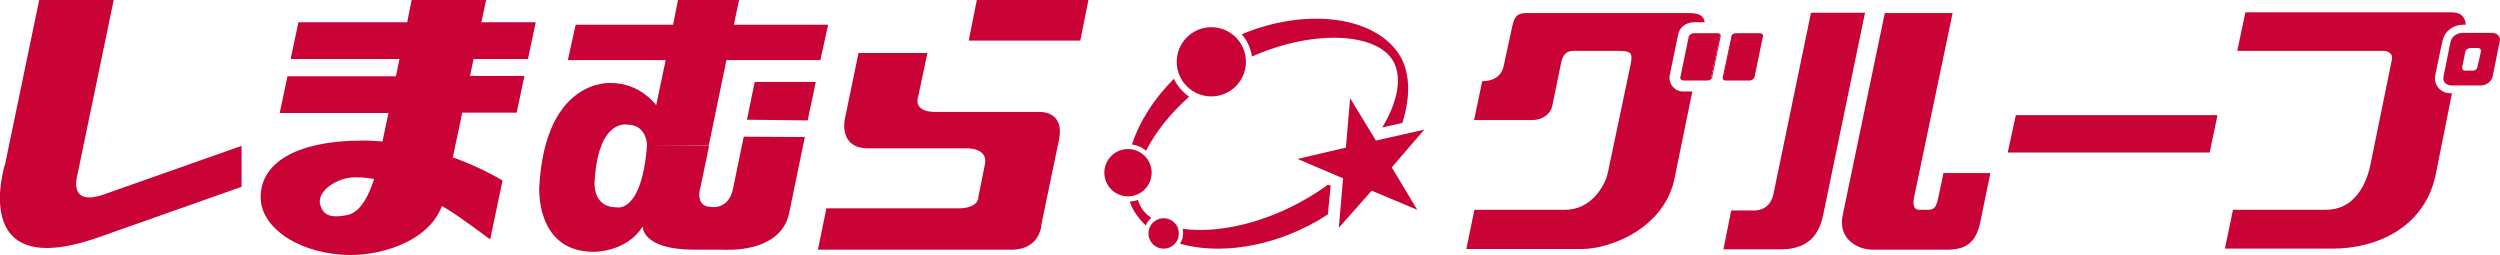 <?xml version="1.0" encoding="utf-8"?>
<!-- Generator: Adobe Illustrator 27.2.0, SVG Export Plug-In . SVG Version: 6.00 Build 0)  -->
<svg version="1.1" id="レイヤー_1" xmlns="http://www.w3.org/2000/svg" xmlns:xlink="http://www.w3.org/1999/xlink" x="0px"
	 y="0px" viewBox="0 0 707.9 72.2" style="enable-background:new 0 0 707.9 72.2;" xml:space="preserve">
<style type="text/css">
	.st0{fill:#CA0336;}
</style>
<g>
	<polygon class="st0" points="305.9,11.5 308.2,0 276.6,0 274.3,11.5 	"/>
	<path class="st0" d="M29.3,55.1l39.1-13.8v11.6L27.6,67.3C-9.5,80.2,1.5,46.2,1.5,46.2L11.1,0h21.1L21.9,49.6
		C21.9,49.6,19.1,58.6,29.3,55.1z"/>
	<path class="st0" d="M113.1,16.8l-1,4.8H81.4l-2.2,10.4H110l-2.8,13.3c0,0-2.2,14.3-8.9,15.6c-4,0.8-6.5,0.4-7.5-2.5
		c-1.4-3.7,3.3-7,7.2-7.9c0,0,9.7-2.8,29.1,9c3.4,2.1,11.7,8.3,11.7,8.3l3.5-16.7c-20.2-11.8-39.4-11.3-39.4-11.3
		c-20.2,0-29.1,7-29.1,16c0,9,11.5,16.4,25.7,16.4c8.9,0,23.8-4.2,26.3-16.2l5.1-24.1h15.4l2.2-10.4h-15.4l1-4.8h15.4l2.2-10.4
		h-15.4l1.4-6.5h-21.1l-1.3,6.5H84.5l-2.2,10.4H113.1z"/>
	<polygon class="st0" points="211.5,33.9 213.7,23.2 231,23.2 228.7,34.1 	"/>
	<path class="st0" d="M183.2,41.2c-1.5,19.4-8.6,17.5-8.6,17.5c-7.3,0-6.2-7.9-6.2-7.9c1.2-17.4,9.3-15.5,9.3-15.5
		C182.5,35.3,183.2,39.8,183.2,41.2l17.5,0l5-24.2h26.6l2.2-10h-26.7l1.5-7.1H192l-1.4,7.1H163l-2.2,10h27.7l-2.7,12.8
		c0,0-4.4-6.3-12.8-6.3c0,0-18.6-1.5-20.3,29.4c0,0-1.2,18.4,15.4,18.4c0,0,9.3,0.2,13.9-7.2c0,0-0.4,6.6,14.6,6.6h8.5
		c0,0,15.7,1.2,18.3-10.1l4.5-21.8l-17.3-0.1l-3.1,15c-1.3,5.7-6,4.9-6,4.9c-4.9,0-3.2-5.4-3.2-5.4l2.5-11.9L183.2,41.2z"/>
	<path class="st0" d="M271.3,59H234l-2.4,11.7h54.8c8.3,0,8.5-7.2,8.5-7.2l5-24.1c1.6-8.4-6-7.7-6-7.7h-29c-6.3,0-5-3.9-5-3.9
		l2.7-12.8h-19.5l-3.9,18.8c0,0-1.8,8.2,6.6,8.2h28c0,0,6-0.2,5.1,4.5l-1.9,9.4C277.1,55.8,277.2,59,271.3,59z"/>
</g>
<g>
	<polygon class="st0" points="382.3,27.8 389.6,39.8 403.3,36.7 394.1,47.4 401.3,59.4 388.4,54 379.1,64.5 380.3,50.5 367.4,45 
		381.1,41.8 	"/>
	<circle class="st0" cx="343" cy="17.5" r="9.8"/>
	<path class="st0" d="M319.4,42.2c-3.7,0-6.7,3-6.7,6.7c0,3.7,3,6.7,6.7,6.7s6.7-3,6.7-6.7C326.1,45.2,323.1,42.2,319.4,42.2z"/>
	<g>
		<path class="st0" d="M354.5,16c17.7-7.8,35.4-6.7,40,1.3c2.6,4.6,1.3,11.5-3.1,18.8l5.7-1.3c2.3-7.2,2.2-13.9-0.5-18.7l0,0
			c-6.6-11.4-26.3-14.2-45-6.4C353.1,11.4,354.1,13.5,354.5,16z"/>
		<path class="st0" d="M332.4,22.3c-5.8,5.8-9.8,12.3-11.9,18.6c1.5,0.2,2.9,0.8,4,1.8c2.6-5.1,6.7-10.4,12.2-15.3
			C334.9,26.1,333.3,24.3,332.4,22.3z"/>
		<path class="st0" d="M326,61.7c-1.3-0.9-2.3-1.9-3-3.2c-0.3-0.6-0.6-1.2-0.8-1.9c-0.7,0.3-1.5,0.4-2.3,0.5
			c0.3,0.9,0.7,1.8,1.2,2.6l0,0c0.9,1.5,2,2.9,3.4,4.2C324.7,63,325.3,62.3,326,61.7z"/>
		<path class="st0" d="M376.8,52.6l-0.8-0.3c-2,1.5-4.2,2.9-6.5,4.2c-12.2,7-25.2,9.6-34.6,8.3c0.1,0.4,0.1,0.8,0.1,1.2
			c0,1.1-0.3,2.2-0.9,3c10.8,3.1,25.6,1.2,39-6.5c1-0.6,2-1.2,2.9-1.8L376.8,52.6z"/>
	</g>
	<path class="st0" d="M329.5,61.8c-2.4,0-4.3,1.9-4.3,4.3c0,2.4,1.9,4.3,4.3,4.3s4.3-1.9,4.3-4.3C333.8,63.7,331.9,61.8,329.5,61.8z
		"/>
</g>
<g>
	<polygon class="st0" points="625.7,43.2 568.5,43.2 570.8,32.6 627.9,32.6 	"/>
	<g>
		<path class="st0" d="M690.4,24.8c-0.8-1-1.1-2.3-0.8-3.6c0,0,2-9.9,2.1-9.9c0.6-2.5,3-4.3,5.7-4.3h0.8c-0.1-2.5-1.8-3.5-3.8-3.5
			l-58.6,0l-2.3,10.9l41.4,0c1.3,0,2.7,0.8,2.4,2.4l-5.9,28.9c-1.2,6.7-4.8,13.7-12.8,13.7l-26.3,0l-2.3,11h30.5
			c12.6,0,26.4-6.1,29.3-21.5l4.5-22.5h-0.2C692.7,26.5,691.3,25.9,690.4,24.8z"/>
		<path class="st0" d="M705.6,9.3h-7.7h-0.6c-1.6,0-3.1,1.1-3.4,2.5l-2,9.9c-0.3,1.4,0.7,2.5,2.3,2.5h0.7l7.5,0
			c1.6,0,3.1-1.1,3.4-2.5l2-9.9C708.2,10.5,707.2,9.3,705.6,9.3z M701.5,19c-0.1,0.6-0.7,1-1.2,1l-2.3,0c-0.6,0-0.9-0.5-0.8-1
			l0.9-4.4c0.2-0.8,1.1-1,1.6-1l2,0c0.6,0,0.9,0.5,0.8,1L701.5,19z"/>
	</g>
	<path class="st0" d="M502.2,54.8c-0.9,4.6-4.5,4.8-5.7,4.8c-1.2,0-1.1,0-1.1,0l-5.2,0L488,70.6l16.1,0c5.7,0,10.5-2,12.1-9.5
		l11.9-57.5l-15.3,0L502.2,54.8z"/>
	<path class="st0" d="M542,55.8c-0.4,2.2-0.1,3.6,1.4,3.6l2.5,0c1.8,0,2.4-0.7,3-3.7c0.6-2.7,1.4-6.7,1.4-6.7l13.3,0l-2.8,13.6
		c-1.2,6.1-4.1,8.1-9.5,8.1v0l-21,0v0c-4.5,0-10-3.2-8.5-9.9l11.9-57.1l19.2,0L542,55.8z"/>
	<path class="st0" d="M484.7,21.3c-0.1,0.4-0.1,0.7-0.1,1.1c0.1-0.1,0.2-0.3,0.2-0.4l2.4-11.6c0.1-0.3,0-0.5-0.2-0.7c0,0,0,0,0,0
		C487.1,9.7,484.7,21.3,484.7,21.3z"/>
	<g>
		<path class="st0" d="M473.6,24.5c-0.7-0.9-1-2.1-0.8-3.2c0,0,2.4-11.6,2.4-11.6c0.4-2,2.3-3.4,4.4-3.4h3.1c-0.3-2-1.8-2.6-4.5-2.6
			c-1.9,0-44.4,0-46.1,0c-2.9,0-3.4,1.6-3.9,3.8c-0.5,2.3-2.4,11.1-2.4,11.1c-0.7,3.4-3.5,4.4-6.1,4.4L417.4,34c0,0,14.7,0,16.4,0
			c2.9,0,5.2-1.7,5.7-3.8C440.3,26.4,442,18,442,18c0.5-2.6,1.6-3.6,3.6-3.6v0l12.9,0c3.6,0,3.7,0.9,3.3,3.5l-6.5,30.9
			c-1,4.6-5.3,10.6-12,10.6l-25.8,0l-2.3,11.1c0,0,29.7,0,32.9,0c7,0,22.4-5.1,25.9-19.2l5.2-25.4c-1.3,0-2.4,0-2.4,0
			C475.5,26,474.4,25.4,473.6,24.5z"/>
		<path class="st0" d="M487.1,9.7C487.1,9.7,487.1,9.7,487.1,9.7c-0.2-0.2-0.4-0.3-0.8-0.3h-3.7h-3c-0.6,0-1.2,0.4-1.4,0.9
			l-2.4,11.6c-0.1,0.5,0.3,0.9,1,0.9l3,0h3.7c0.4,0,0.8-0.2,1.1-0.5c0-0.4,0-0.7,0.1-1.1C484.7,21.3,487.1,9.7,487.1,9.7z"/>
		<path class="st0" d="M490.3,10.9c0,0-2.4,11.5-2.4,11.6c0.2,0.2,0.4,0.3,0.8,0.3h6.7c0.6,0,1.2-0.4,1.4-0.9l2.4-11.6
			c0.1-0.5-0.3-0.9-1-0.9h-6.7c-0.4,0-0.8,0.2-1.1,0.5C490.4,10.2,490.4,10.6,490.3,10.9z"/>
	</g>
	<path class="st0" d="M487.8,21.9c-0.1,0.3,0,0.5,0.2,0.6c0-0.1,2.4-11.6,2.4-11.6c0.1-0.4,0.1-0.7,0.1-1.1
		c-0.1,0.1-0.2,0.3-0.2,0.4L487.8,21.9z"/>
</g>
</svg>
